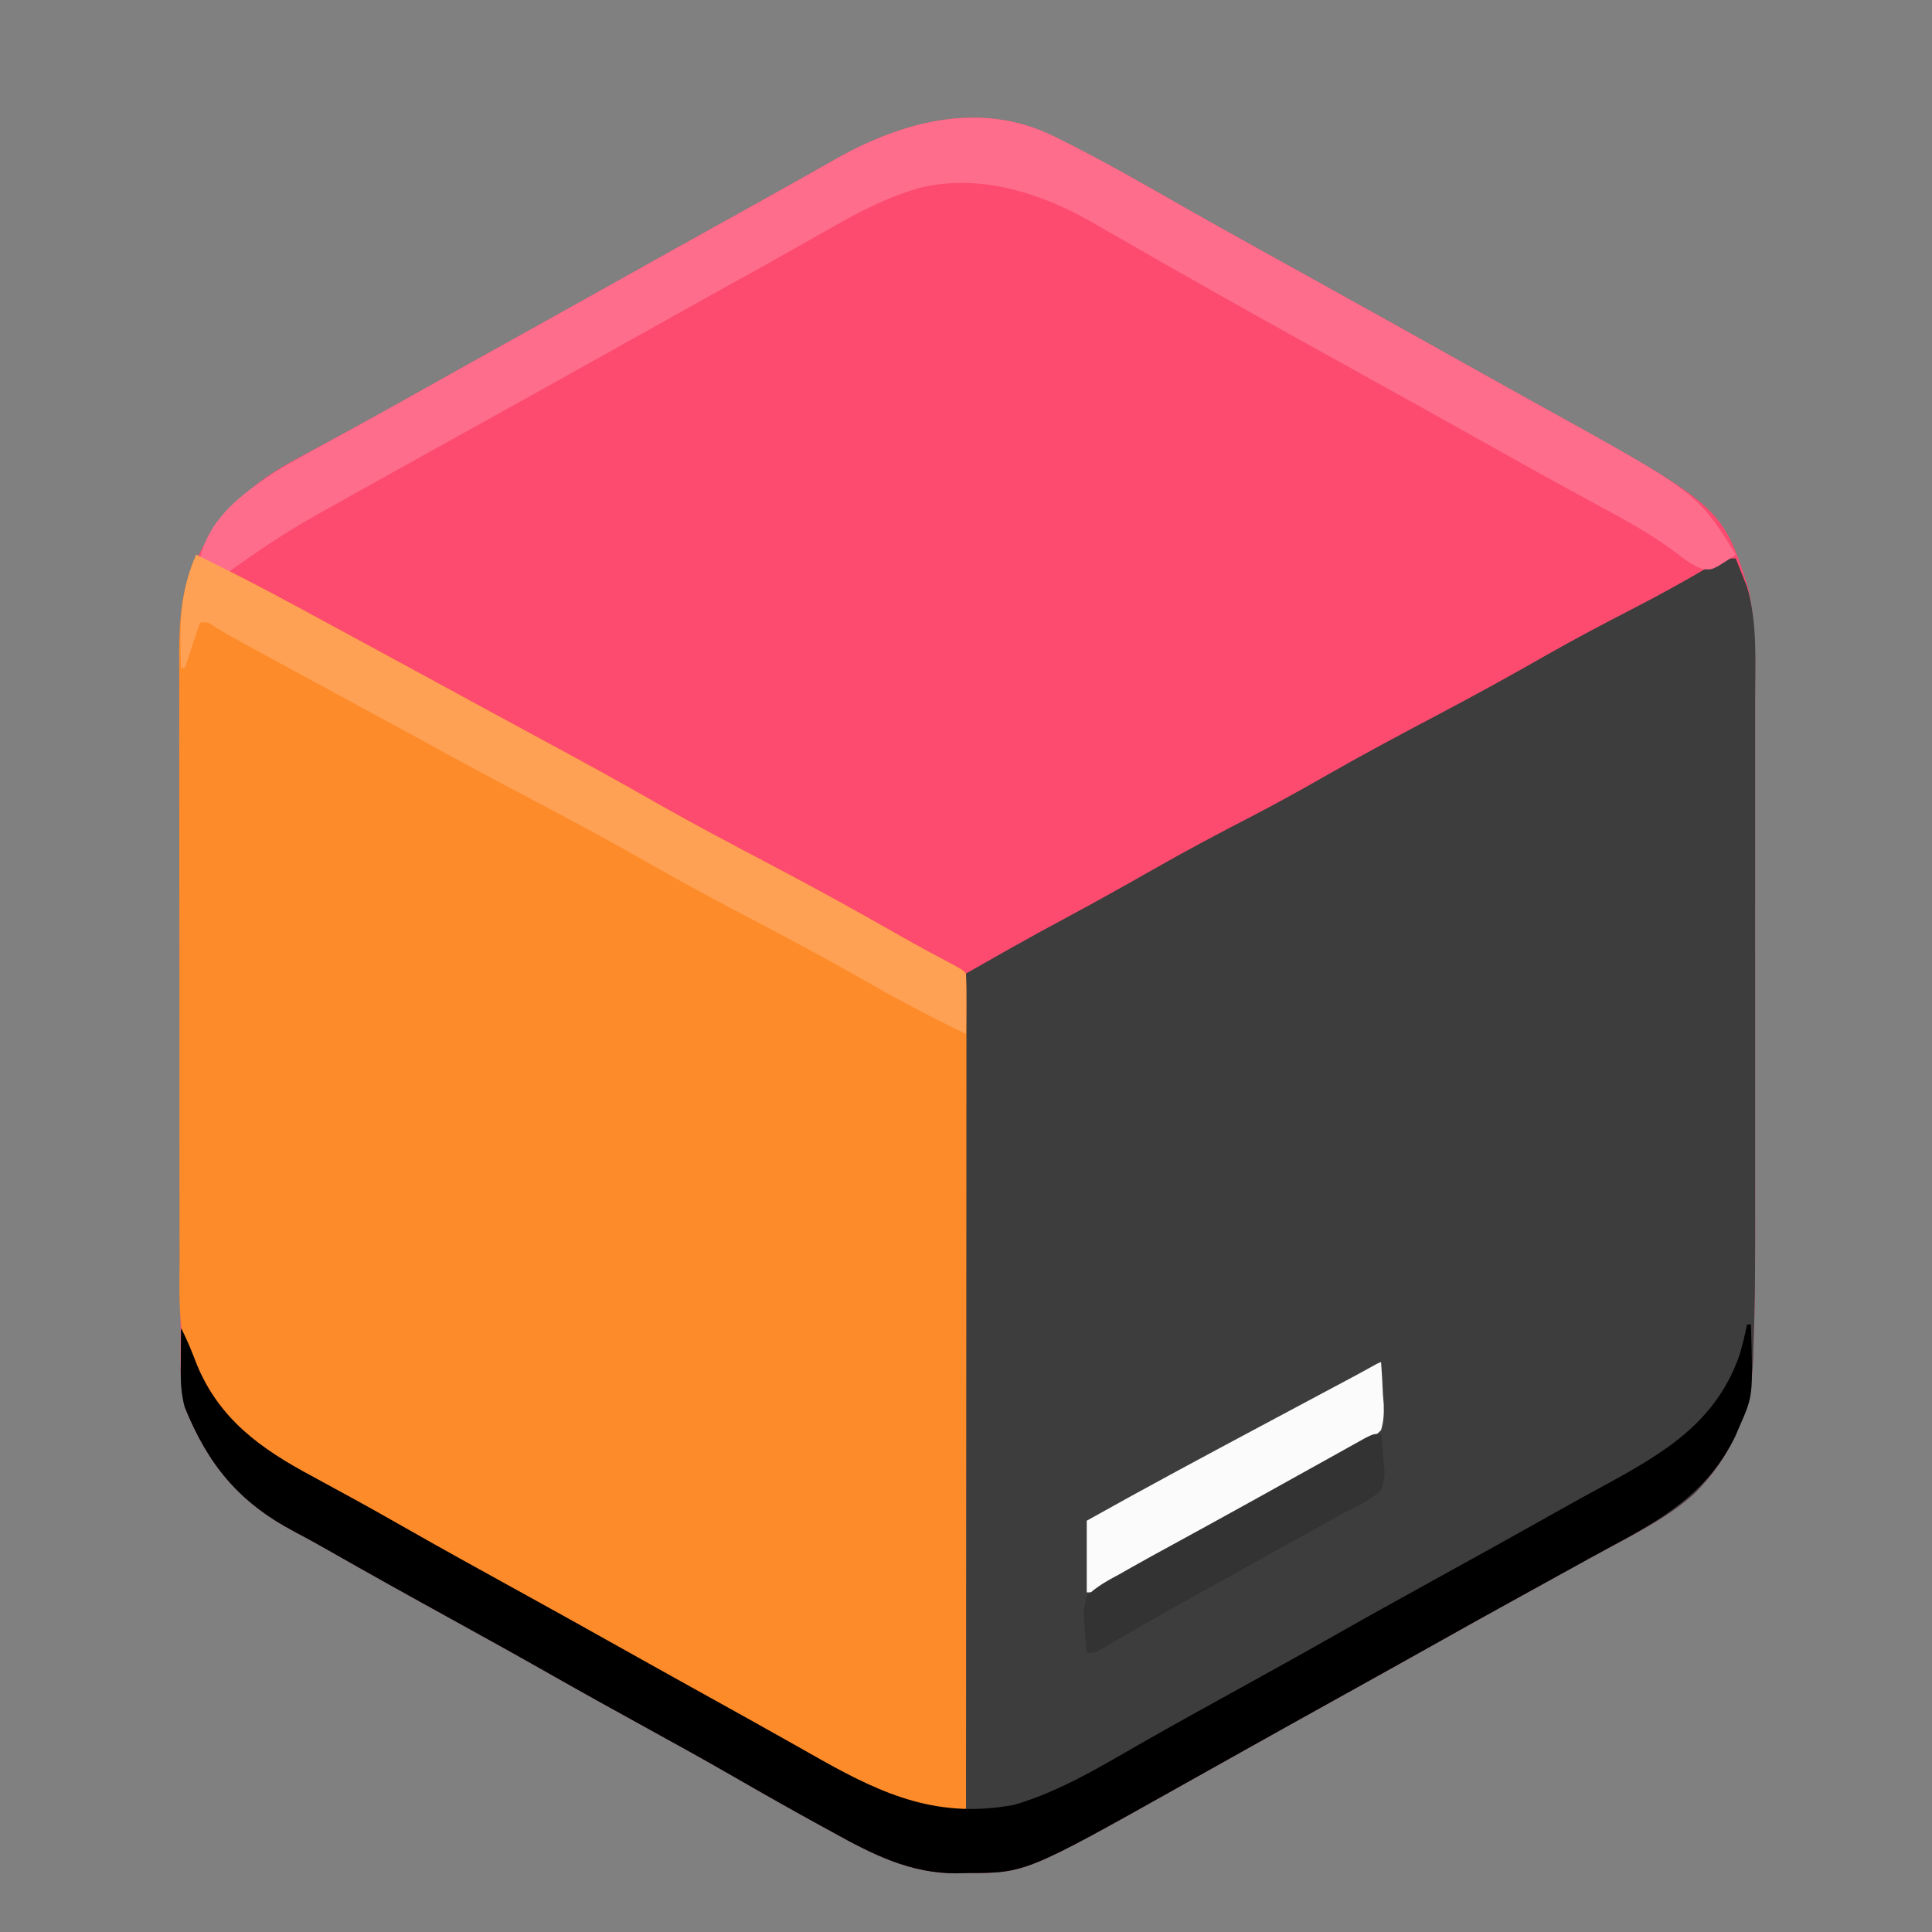 <?xml version="1.0" encoding="UTF-8"?>
<svg version="1.1" xmlns="http://www.w3.org/2000/svg" width="512" height="512">
<rect width="100%" height="100%" fill="#808080" stroke="none"/>
<path d="M0 0 C0.649 0.317 1.297 0.635 1.966 0.961 C13.509 6.681 24.666 13.152 35.859 19.52 C42.3 23.179 48.772 26.782 55.25 30.375 C56.941 31.313 56.941 31.313 58.666 32.27 C60.961 33.543 63.256 34.816 65.552 36.088 C80.908 44.602 96.256 53.13 111.569 61.722 C117.027 64.783 122.492 67.831 127.969 70.859 C177.302 98.14 177.302 98.14 184.309 119.82 C186.446 129.649 186.143 139.707 186.129 149.711 C186.131 151.386 186.133 153.062 186.135 154.737 C186.139 159.267 186.138 163.796 186.134 168.326 C186.132 173.098 186.134 177.869 186.136 182.641 C186.138 190.668 186.135 198.695 186.13 206.722 C186.125 215.937 186.127 225.153 186.132 234.369 C186.137 242.327 186.137 250.285 186.135 258.243 C186.133 262.975 186.133 267.706 186.136 272.438 C186.156 306.092 186.156 306.092 185.679 321.385 C185.646 322.817 185.646 322.817 185.613 324.279 C185.079 337.86 179.753 350.213 170.044 359.815 C163.306 365.947 155.12 370.018 147.147 374.303 C143.776 376.121 140.421 377.968 137.07 379.824 C132.763 382.209 128.453 384.59 124.139 386.963 C116.865 390.963 109.614 395 102.375 399.062 C93.762 403.897 85.137 408.708 76.5 413.5 C67.823 418.315 59.156 423.147 50.5 428 C47.409 429.731 44.318 431.462 41.227 433.192 C38.998 434.441 36.77 435.69 34.542 436.94 C-7.184 460.354 -7.184 460.354 -22.688 460.375 C-23.605 460.399 -24.522 460.424 -25.467 460.449 C-37.816 460.501 -47.848 455.382 -58.438 449.5 C-59.571 448.88 -60.705 448.26 -61.874 447.621 C-69.572 443.394 -77.212 439.067 -84.819 434.679 C-92.286 430.379 -99.824 426.212 -107.375 422.062 C-116.113 417.259 -124.83 412.425 -133.5 407.5 C-142.13 402.598 -150.804 397.783 -159.5 393 C-170.38 387.014 -181.226 380.974 -192.012 374.82 C-195.033 373.099 -198.066 371.42 -201.145 369.805 C-215.762 362.065 -223.893 352.054 -230 337 C-231.18 332.545 -231.148 328.121 -231.147 323.545 C-231.151 322.696 -231.155 321.846 -231.158 320.971 C-231.169 318.127 -231.173 315.282 -231.177 312.437 C-231.183 310.397 -231.19 308.357 -231.197 306.316 C-231.218 299.616 -231.228 292.915 -231.238 286.215 C-231.242 283.906 -231.246 281.596 -231.251 279.287 C-231.27 268.435 -231.284 257.583 -231.292 246.732 C-231.302 234.219 -231.328 221.706 -231.369 209.194 C-231.399 199.514 -231.414 189.834 -231.417 180.154 C-231.419 174.376 -231.428 168.599 -231.453 162.822 C-231.477 157.382 -231.481 151.943 -231.471 146.504 C-231.47 144.514 -231.477 142.524 -231.49 140.535 C-231.601 123.601 -229.248 111.173 -217.5 98.25 C-216.675 97.507 -215.85 96.765 -215 96 C-214.069 95.118 -213.139 94.237 -212.18 93.328 C-206.894 88.816 -200.719 85.769 -194.625 82.5 C-193.326 81.795 -192.027 81.088 -190.729 80.381 C-188.744 79.3 -186.759 78.219 -184.772 77.141 C-178.608 73.797 -172.487 70.376 -166.375 66.938 C-157.762 62.102 -149.137 57.292 -140.5 52.5 C-131.823 47.685 -123.156 42.854 -114.5 38 C-104.768 32.543 -95.023 27.108 -85.264 21.7 C-79.999 18.782 -74.737 15.857 -69.493 12.901 C-67.061 11.531 -64.627 10.165 -62.192 8.799 C-60.494 7.845 -58.8 6.883 -57.106 5.922 C-39.649 -3.86 -19.056 -9.334 0 0 Z " fill="#FD4B70" transform="translate(279,36)"/>
<path d="M0 0 C0.662 1.619 1.303 3.245 1.938 4.875 C2.297 5.78 2.657 6.685 3.027 7.617 C5.815 17.312 5.143 27.709 5.129 37.711 C5.131 39.386 5.133 41.062 5.135 42.737 C5.139 47.267 5.138 51.796 5.134 56.326 C5.132 61.098 5.134 65.869 5.136 70.641 C5.138 78.668 5.135 86.695 5.13 94.722 C5.125 103.937 5.127 113.153 5.132 122.369 C5.137 130.327 5.137 138.285 5.135 146.243 C5.133 150.975 5.133 155.706 5.136 160.438 C5.156 194.092 5.156 194.092 4.679 209.385 C4.657 210.34 4.635 211.295 4.613 212.279 C4.079 225.86 -1.247 238.213 -10.956 247.815 C-17.694 253.947 -25.88 258.018 -33.853 262.303 C-37.224 264.121 -40.579 265.968 -43.93 267.824 C-48.237 270.209 -52.547 272.59 -56.861 274.963 C-64.135 278.963 -71.386 283 -78.625 287.062 C-87.238 291.897 -95.863 296.708 -104.5 301.5 C-113.177 306.315 -121.844 311.147 -130.5 316 C-133.591 317.731 -136.682 319.462 -139.773 321.192 C-142.002 322.441 -144.23 323.69 -146.458 324.94 C-188.184 348.354 -188.184 348.354 -203.688 348.375 C-204.605 348.399 -205.522 348.424 -206.467 348.449 C-218.816 348.501 -228.848 343.382 -239.438 337.5 C-240.571 336.88 -241.705 336.26 -242.874 335.621 C-250.572 331.394 -258.212 327.067 -265.819 322.679 C-273.286 318.379 -280.824 314.212 -288.375 310.062 C-297.113 305.259 -305.83 300.425 -314.5 295.5 C-323.13 290.598 -331.804 285.783 -340.5 281 C-351.38 275.014 -362.226 268.974 -373.012 262.82 C-376.033 261.099 -379.066 259.42 -382.145 257.805 C-396.762 250.065 -404.893 240.054 -411 225 C-412.262 220.615 -412.115 216.216 -412.062 211.688 C-412.058 210.947 -412.053 210.206 -412.049 209.443 C-412.037 207.629 -412.019 205.814 -412 204 C-410.347 207.149 -409.084 210.368 -407.812 213.688 C-401.788 228.168 -390.886 235.918 -377.438 243.125 C-376.231 243.781 -375.025 244.439 -373.82 245.098 C-371.981 246.103 -370.143 247.107 -368.302 248.107 C-362.704 251.149 -357.161 254.284 -351.625 257.438 C-342.378 262.686 -333.078 267.836 -323.763 272.962 C-314.257 278.194 -304.776 283.47 -295.313 288.781 C-286.596 293.672 -277.86 298.528 -269.118 303.375 C-263.456 306.516 -257.802 309.67 -252.16 312.848 C-251.052 313.472 -249.943 314.095 -248.801 314.738 C-246.723 315.909 -244.646 317.082 -242.57 318.258 C-229.327 325.715 -219.275 330.472 -204 332 C-204 258.74 -204 185.48 -204 110 C-195.555 105.174 -187.13 100.402 -178.562 95.812 C-170.462 91.453 -162.426 86.999 -154.438 82.438 C-145.928 77.585 -137.312 72.995 -128.605 68.508 C-122.002 65.089 -115.515 61.507 -109.062 57.812 C-99.126 52.124 -89.046 46.742 -78.919 41.403 C-69.245 36.298 -59.677 31.047 -50.183 25.61 C-42.614 21.296 -34.921 17.251 -27.175 13.263 C-20.609 9.875 -14.146 6.343 -7.781 2.589 C-3.316 0 -3.316 0 0 0 Z " fill="#3D3D3D" transform="translate(460,148)"/>
<path d="M0 0 C12.482 6.076 24.678 12.641 36.862 19.29 C41.944 22.059 47.035 24.81 52.125 27.562 C60.664 32.185 69.193 36.827 77.714 41.483 C82.437 44.062 87.165 46.631 91.902 49.184 C101.619 54.421 111.293 59.709 120.875 65.188 C131.199 71.083 141.692 76.633 152.214 82.164 C163.33 88.011 174.313 94.039 185.215 100.277 C190.379 103.231 195.606 106.053 200.867 108.828 C203 110 203 110 204 111 C204.098 113.857 204.13 116.69 204.12 119.548 C204.122 120.909 204.122 120.909 204.123 122.298 C204.125 125.363 204.119 128.428 204.114 131.492 C204.113 133.68 204.113 135.867 204.114 138.054 C204.114 144.013 204.108 149.971 204.101 155.93 C204.095 162.149 204.095 168.368 204.093 174.588 C204.091 185.033 204.084 195.479 204.075 205.924 C204.066 216.685 204.059 227.446 204.055 238.206 C204.055 238.869 204.054 239.532 204.054 240.215 C204.053 243.54 204.052 246.865 204.05 250.191 C204.04 277.794 204.022 305.397 204 333 C202.404 333.017 200.807 333.03 199.211 333.04 C198.322 333.047 197.433 333.054 196.517 333.062 C186.319 332.811 176.956 327.171 168.375 322.188 C167.205 321.521 166.033 320.855 164.861 320.191 C162.438 318.817 160.018 317.437 157.601 316.052 C151.932 312.812 146.213 309.662 140.5 306.5 C138.255 305.253 136.01 304.006 133.766 302.758 C129.215 300.229 124.663 297.704 120.109 295.18 C109.592 289.347 99.085 283.497 88.625 277.562 C80.607 273.014 72.556 268.53 64.481 264.084 C60.8 262.057 57.119 260.028 53.439 257.999 C52.837 257.667 52.236 257.335 51.616 256.993 C51.017 256.663 50.419 256.333 49.802 255.993 C48.014 255.008 46.224 254.023 44.435 253.038 C41.058 251.177 37.685 249.308 34.312 247.438 C32.818 246.617 32.818 246.617 31.293 245.78 C15.117 236.777 2.034 226.772 -3.361 208.254 C-4.774 201.062 -4.424 193.641 -4.404 186.338 C-4.41 184.455 -4.417 182.571 -4.425 180.688 C-4.443 175.595 -4.442 170.502 -4.436 165.409 C-4.433 161.147 -4.439 156.886 -4.445 152.624 C-4.459 142.565 -4.457 132.505 -4.446 122.446 C-4.435 112.091 -4.449 101.736 -4.475 91.38 C-4.498 82.469 -4.504 73.557 -4.498 64.646 C-4.495 59.332 -4.497 54.019 -4.515 48.706 C-4.53 43.707 -4.526 38.709 -4.507 33.71 C-4.504 31.883 -4.507 30.056 -4.517 28.229 C-4.571 18.1 -4.14 9.463 0 0 Z " fill="#FE8B2A" transform="translate(52,147)"/>
<path d="M0 0 C0.33 0 0.66 0 1 0 C1.591 18.872 1.591 18.872 -2 27 C-2.379 27.878 -2.758 28.756 -3.148 29.66 C-10.458 44.681 -22.692 51.692 -36.853 59.303 C-40.224 61.121 -43.579 62.968 -46.93 64.824 C-51.237 67.209 -55.547 69.59 -59.861 71.963 C-67.135 75.963 -74.386 80 -81.625 84.062 C-90.238 88.897 -98.863 93.708 -107.5 98.5 C-116.177 103.315 -124.844 108.147 -133.5 113 C-136.591 114.731 -139.682 116.462 -142.773 118.192 C-145.002 119.441 -147.23 120.69 -149.458 121.94 C-191.184 145.354 -191.184 145.354 -206.688 145.375 C-207.605 145.399 -208.522 145.424 -209.467 145.449 C-221.816 145.501 -231.848 140.382 -242.438 134.5 C-243.571 133.88 -244.705 133.26 -245.874 132.621 C-253.572 128.394 -261.212 124.067 -268.819 119.679 C-276.286 115.379 -283.824 111.212 -291.375 107.062 C-300.113 102.259 -308.83 97.425 -317.5 92.5 C-326.13 87.598 -334.804 82.783 -343.5 78 C-354.38 72.014 -365.226 65.974 -376.012 59.82 C-379.033 58.099 -382.066 56.42 -385.145 54.805 C-399.762 47.065 -407.893 37.054 -414 22 C-415.262 17.615 -415.115 13.216 -415.062 8.688 C-415.058 7.947 -415.053 7.206 -415.049 6.443 C-415.037 4.629 -415.019 2.814 -415 1 C-413.347 4.149 -412.084 7.368 -410.812 10.688 C-404.788 25.168 -393.886 32.918 -380.438 40.125 C-379.231 40.781 -378.025 41.439 -376.82 42.098 C-374.981 43.103 -373.143 44.107 -371.302 45.107 C-365.704 48.149 -360.161 51.284 -354.625 54.438 C-345.378 59.686 -336.078 64.836 -326.763 69.962 C-317.257 75.194 -307.776 80.47 -298.313 85.781 C-289.596 90.672 -280.86 95.528 -272.118 100.375 C-266.456 103.516 -260.802 106.67 -255.16 109.848 C-254.052 110.472 -252.943 111.095 -251.801 111.738 C-249.723 112.909 -247.646 114.082 -245.57 115.258 C-228.526 124.855 -214.121 130.993 -194.297 127.312 C-181.854 123.706 -170.789 116.806 -159.608 110.444 C-151.609 105.893 -143.564 101.433 -135.5 97 C-126.804 92.218 -118.13 87.401 -109.5 82.5 C-100.911 77.622 -92.279 72.825 -83.625 68.062 C-72.399 61.883 -61.195 55.67 -50.031 49.379 C-45.946 47.079 -41.841 44.822 -37.719 42.59 C-21.931 33.985 -8.03 25.803 -1.91 7.793 C-1.189 5.205 -0.544 2.63 0 0 Z " fill="#000000" transform="translate(463,351)"/>
<path d="M0 0 C0.649 0.317 1.297 0.635 1.966 0.961 C13.509 6.681 24.666 13.152 35.859 19.52 C42.3 23.179 48.772 26.782 55.25 30.375 C56.941 31.313 56.941 31.313 58.666 32.27 C60.961 33.543 63.256 34.816 65.552 36.088 C80.908 44.602 96.256 53.13 111.569 61.722 C117.027 64.783 122.492 67.831 127.969 70.859 C170.861 94.578 170.861 94.578 181 111 C174.844 115.104 174.844 115.104 172.177 114.775 C169.37 113.776 167.454 112.243 165.102 110.414 C158.849 105.761 152.227 102.058 145.375 98.375 C144.094 97.679 142.814 96.982 141.534 96.283 C139.579 95.218 137.625 94.152 135.669 93.09 C129.54 89.76 123.454 86.356 117.375 82.938 C108.803 78.126 100.219 73.335 91.625 68.562 C90.506 67.941 89.388 67.32 88.235 66.68 C82.525 63.51 76.814 60.342 71.102 57.176 C61.519 51.861 51.937 46.546 42.406 41.139 C39.618 39.559 36.827 37.986 34.035 36.414 C30.203 34.255 26.386 32.07 22.579 29.867 C20.039 28.401 17.489 26.953 14.937 25.507 C13.715 24.81 12.497 24.106 11.284 23.395 C-2.486 15.337 -18.849 9.937 -34.871 13.669 C-43.472 16.077 -50.913 19.884 -58.625 24.312 C-59.889 25.026 -61.154 25.738 -62.419 26.449 C-65.014 27.908 -67.606 29.374 -70.194 30.845 C-74.91 33.521 -79.654 36.145 -84.398 38.77 C-95.15 44.72 -105.872 50.724 -116.591 56.733 C-131.002 64.809 -145.451 72.815 -159.898 80.824 C-166.603 84.542 -173.304 88.267 -180 92 C-181.08 92.602 -182.16 93.204 -183.272 93.824 C-186.393 95.565 -189.509 97.313 -192.625 99.062 C-194.001 99.83 -194.001 99.83 -195.405 100.614 C-203.629 105.247 -211.357 110.471 -219 116 C-221.31 114.68 -223.62 113.36 -226 112 C-223.489 101.121 -214.803 94.874 -206 89 C-201.857 86.5 -197.631 84.176 -193.375 81.875 C-192.189 81.226 -191.003 80.576 -189.818 79.926 C-187.393 78.595 -184.966 77.267 -182.538 75.94 C-177.169 73.002 -171.836 69.999 -166.5 67 C-156.71 61.509 -146.901 56.052 -137.086 50.605 C-129.548 46.42 -122.02 42.217 -114.5 38 C-104.768 32.543 -95.023 27.108 -85.264 21.7 C-79.999 18.782 -74.737 15.857 -69.493 12.901 C-67.061 11.531 -64.627 10.165 -62.192 8.799 C-60.494 7.845 -58.8 6.883 -57.106 5.922 C-39.649 -3.86 -19.056 -9.334 0 0 Z " fill="#FE6E8C" transform="translate(279,36)"/>
<path d="M0 0 C12.482 6.076 24.678 12.641 36.862 19.29 C41.944 22.059 47.035 24.81 52.125 27.562 C60.664 32.185 69.193 36.827 77.714 41.483 C82.437 44.062 87.165 46.631 91.902 49.184 C101.619 54.421 111.293 59.709 120.875 65.188 C131.199 71.083 141.692 76.633 152.214 82.164 C163.33 88.011 174.313 94.039 185.215 100.277 C190.379 103.231 195.606 106.053 200.867 108.828 C203 110 203 110 204 111 C204.073 113.697 204.092 116.367 204.062 119.062 C204.058 119.821 204.053 120.58 204.049 121.361 C204.037 123.241 204.019 125.12 204 127 C195.021 122.687 186.267 118.08 177.625 113.125 C167.86 107.531 157.961 102.234 148 97 C138.38 91.944 128.804 86.845 119.375 81.438 C108.963 75.467 98.381 69.843 87.771 64.235 C86.408 63.515 85.046 62.795 83.684 62.074 C83.02 61.723 82.355 61.372 81.671 61.01 C73.297 56.577 64.992 52.021 56.684 47.467 C51.797 44.796 46.898 42.149 42 39.5 C33.933 35.133 25.869 30.761 17.812 26.375 C16.898 25.878 15.983 25.381 15.041 24.869 C11.655 23.024 8.298 21.183 5.012 19.164 C3.099 17.833 3.099 17.833 1 18 C-0.32 21.96 -1.64 25.92 -3 30 C-3.33 30 -3.66 30 -4 30 C-4.431 19.236 -4.425 10.074 0 0 Z " fill="#FEA154" transform="translate(52,147)"/>
<path d="M0 0 C0.217 2.9 0.375 5.783 0.5 8.688 C0.601 9.912 0.601 9.912 0.703 11.162 C0.784 13.647 0.705 15.613 0 18 C-2.277 20.396 -5.046 21.583 -8 23 C-9.917 24.073 -11.83 25.154 -13.738 26.242 C-15.929 27.455 -18.12 28.666 -20.312 29.875 C-21.497 30.53 -22.682 31.186 -23.866 31.842 C-26.331 33.207 -28.796 34.57 -31.262 35.933 C-37.282 39.261 -43.298 42.599 -49.312 45.938 C-50.44 46.563 -51.568 47.188 -52.729 47.832 C-59.763 51.737 -66.757 55.7 -73.691 59.777 C-76 61 -76 61 -78 61 C-78 54.73 -78 48.46 -78 42 C-62.126 33.105 -46.091 24.52 -30.039 15.953 C-26.127 13.865 -22.216 11.776 -18.305 9.685 C-16.47 8.705 -14.634 7.726 -12.797 6.747 C-11.687 6.154 -10.577 5.561 -9.434 4.949 C-7.965 4.166 -7.965 4.166 -6.467 3.366 C-0.389 0 -0.389 0 0 0 Z " fill="#FBFBFB" transform="translate(366,361)"/>
<path d="M0 0 C0.273 2.383 0.468 4.734 0.625 7.125 C0.709 7.79 0.793 8.455 0.879 9.141 C0.977 11.133 0.977 11.133 0 15 C-3.007 17.606 -6.458 19.227 -10 21 C-12.005 22.118 -14.007 23.243 -16.004 24.375 C-18.189 25.585 -20.375 26.793 -22.562 28 C-24.954 29.323 -27.344 30.648 -29.734 31.973 C-30.338 32.307 -30.941 32.641 -31.563 32.985 C-37.822 36.452 -44.069 39.942 -50.312 43.438 C-51.346 44.016 -52.38 44.594 -53.446 45.19 C-57.845 47.654 -62.238 50.127 -66.602 52.652 C-67.264 53.035 -67.926 53.418 -68.608 53.813 C-70.282 54.785 -71.952 55.763 -73.621 56.742 C-76 58 -76 58 -78 58 C-78.245 55.619 -78.422 53.263 -78.562 50.875 C-78.676 49.877 -78.676 49.877 -78.791 48.859 C-78.879 46.867 -78.879 46.867 -78 43 C-75.367 40.374 -72.254 38.759 -69 37 C-68.002 36.432 -67.004 35.863 -65.976 35.277 C-62.544 33.338 -59.087 31.447 -55.625 29.562 C-53.702 28.51 -51.78 27.456 -49.858 26.402 C-48.543 25.682 -47.228 24.961 -45.912 24.242 C-37.951 19.884 -30.025 15.465 -22.096 11.049 C-20.053 9.912 -18.009 8.777 -15.964 7.644 C-13.926 6.513 -11.89 5.378 -9.856 4.239 C-8.369 3.413 -8.369 3.413 -6.852 2.57 C-5.965 2.075 -5.079 1.581 -4.167 1.071 C-2 0 -2 0 0 0 Z " fill="#333333" transform="translate(366,380)"/>
</svg>
